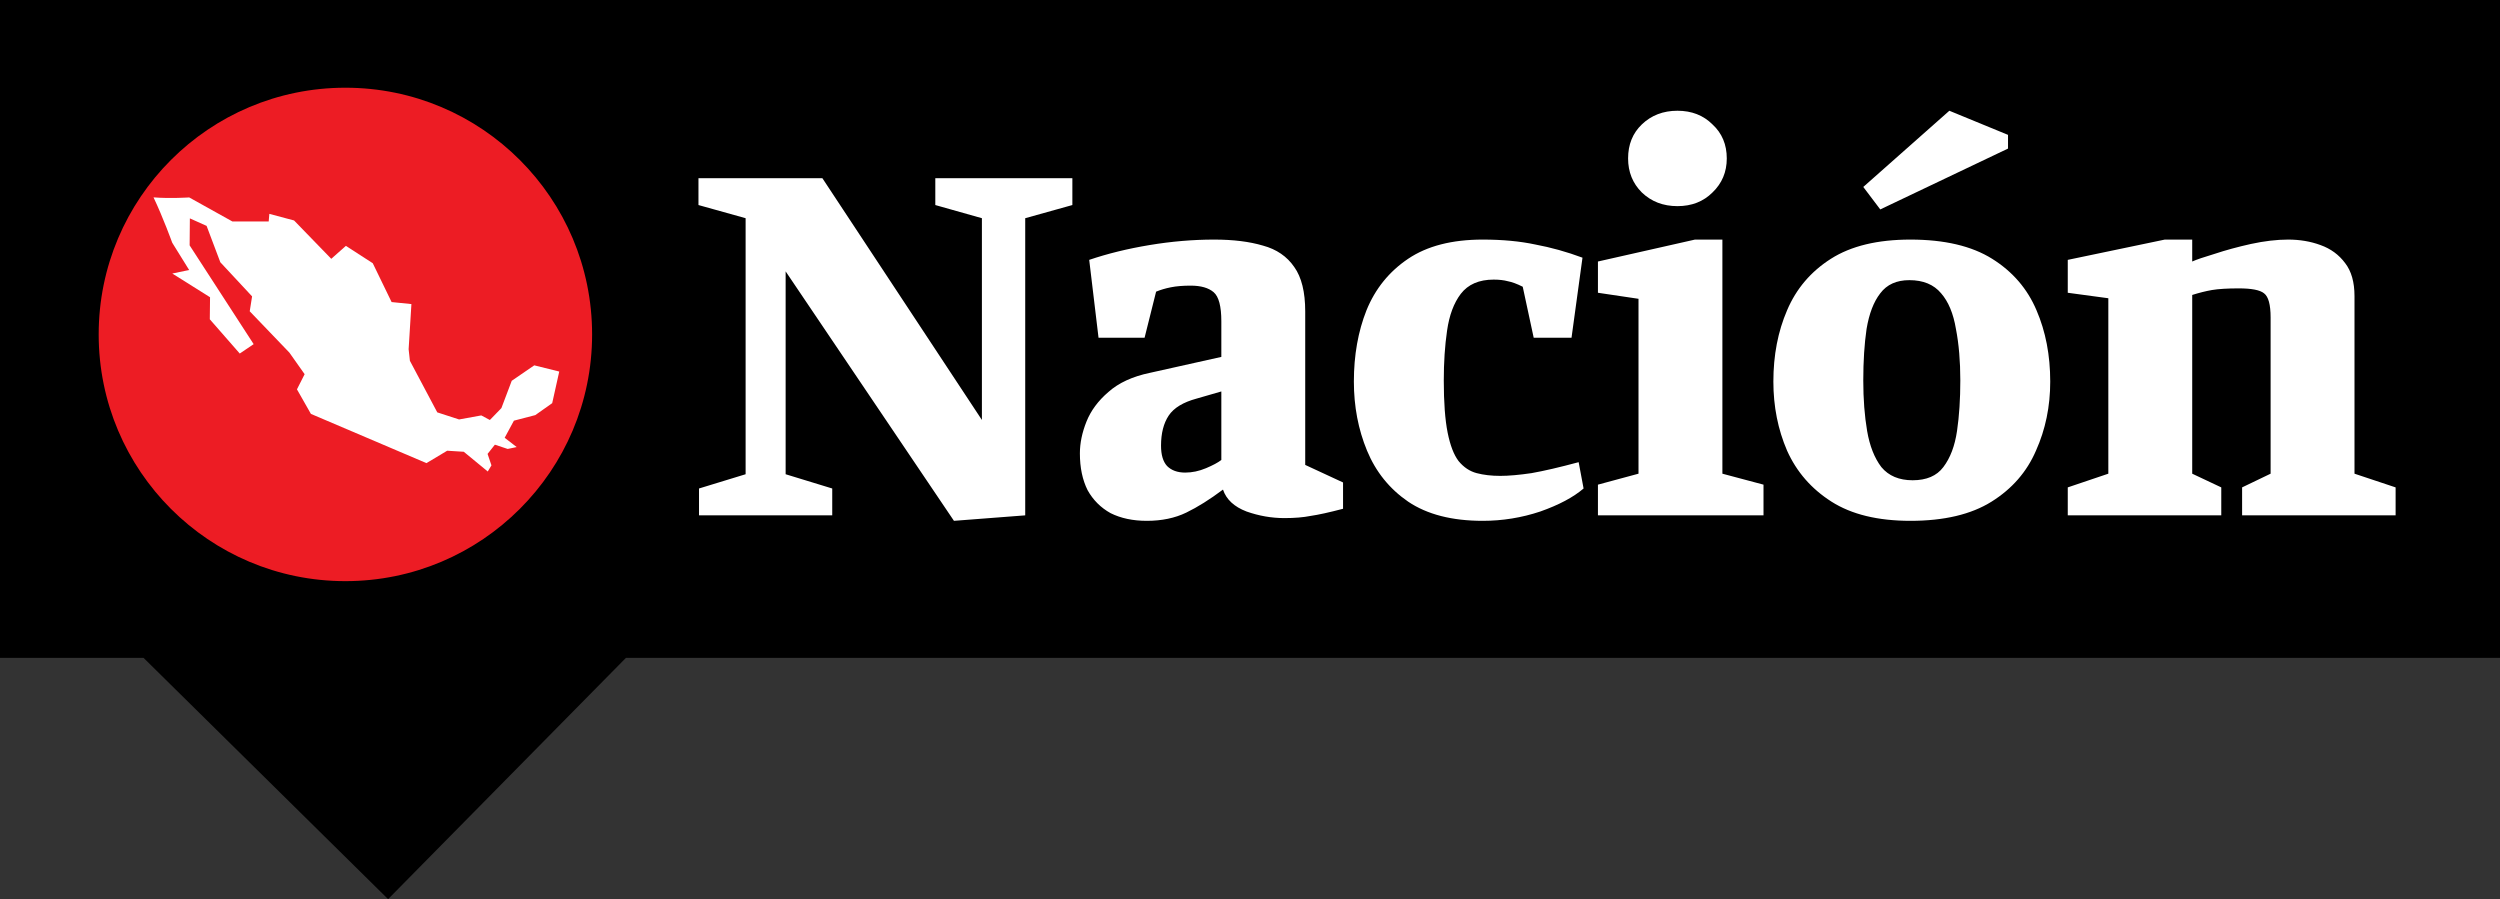 <svg width="228" height="82" viewBox="0 0 228 82" fill="none" xmlns="http://www.w3.org/2000/svg">
<rect x="0" y="0" width="228" height="82" fill="#333333" stroke="none"/>
<path d="M228 60H57.082L35.394 82L13.095 60H0V0H228V60Z" fill="black"/>
<path d="M87 47.5L71.65 24.75V43.25L75.9 44.55V47H63.75V44.55L68 43.25V19.9L63.7 18.7V16.25H75L89.55 38.3V19.9L85.3 18.7V16.25H97.8V18.7L93.5 19.9V47L87 47.5ZM104.586 47.5C103.32 47.5 102.22 47.267 101.286 46.8C100.386 46.3 99.686 45.6 99.186 44.7C98.72 43.767 98.486 42.65 98.486 41.35C98.486 40.417 98.686 39.45 99.086 38.45C99.486 37.45 100.153 36.55 101.086 35.75C102.02 34.917 103.286 34.333 104.886 34L111.386 32.55V29.3C111.386 27.933 111.153 27.05 110.686 26.65C110.22 26.25 109.52 26.05 108.586 26.05C107.886 26.05 107.286 26.1 106.786 26.2C106.286 26.3 105.836 26.433 105.436 26.6L104.386 30.8H100.186L99.336 23.7C101.003 23.133 102.836 22.683 104.836 22.35C106.836 22.017 108.803 21.85 110.736 21.85C112.47 21.85 113.953 22.033 115.186 22.4C116.42 22.733 117.37 23.383 118.036 24.35C118.703 25.283 119.036 26.633 119.036 28.4V42.4L122.486 44V46.4C121.22 46.733 120.236 46.95 119.536 47.05C118.87 47.183 118.07 47.25 117.136 47.25C115.97 47.25 114.82 47.05 113.686 46.65C112.553 46.217 111.836 45.55 111.536 44.65C110.336 45.55 109.22 46.25 108.186 46.75C107.153 47.25 105.953 47.5 104.586 47.5ZM108.086 43.1C108.72 43.1 109.353 42.967 109.986 42.7C110.62 42.433 111.086 42.183 111.386 41.95V35.7L109.136 36.35C107.903 36.683 107.053 37.2 106.586 37.9C106.12 38.6 105.886 39.517 105.886 40.65C105.886 41.483 106.07 42.1 106.436 42.5C106.836 42.9 107.386 43.1 108.086 43.1ZM135.223 47.5C132.423 47.5 130.157 46.917 128.423 45.75C126.723 44.583 125.473 43.033 124.673 41.1C123.873 39.167 123.473 37.067 123.473 34.8C123.473 32.4 123.857 30.233 124.623 28.3C125.423 26.333 126.69 24.767 128.423 23.6C130.157 22.433 132.423 21.85 135.223 21.85C137.023 21.85 138.623 22 140.023 22.3C141.457 22.567 142.89 22.967 144.323 23.5L143.323 30.8H139.873L138.873 26.15C138.34 25.883 137.89 25.717 137.523 25.65C137.157 25.55 136.723 25.5 136.223 25.5C134.89 25.5 133.89 25.933 133.223 26.8C132.59 27.633 132.173 28.75 131.973 30.15C131.773 31.517 131.673 33.033 131.673 34.7C131.673 36.7 131.79 38.283 132.023 39.45C132.257 40.617 132.59 41.483 133.023 42.05C133.49 42.617 134.04 42.983 134.673 43.15C135.307 43.317 136.023 43.4 136.823 43.4C137.59 43.4 138.54 43.317 139.673 43.15C140.807 42.95 142.24 42.617 143.973 42.15L144.423 44.55C143.49 45.35 142.173 46.05 140.473 46.65C138.773 47.217 137.023 47.5 135.223 47.5ZM145.732 47V44.2L149.432 43.2V27.25L145.732 26.7V23.85L154.582 21.85H157.082V43.2L160.832 44.2V47H145.732ZM152.982 18.8C151.682 18.8 150.599 18.383 149.732 17.55C148.899 16.717 148.482 15.683 148.482 14.45C148.482 13.183 148.899 12.15 149.732 11.35C150.599 10.517 151.682 10.1 152.982 10.1C154.282 10.1 155.349 10.517 156.182 11.35C157.049 12.15 157.482 13.183 157.482 14.45C157.482 15.683 157.049 16.717 156.182 17.55C155.349 18.383 154.282 18.8 152.982 18.8ZM174.231 47.5C171.265 47.5 168.865 46.917 167.031 45.75C165.198 44.583 163.848 43.033 162.981 41.1C162.148 39.167 161.731 37.067 161.731 34.8C161.731 32.4 162.148 30.233 162.981 28.3C163.815 26.333 165.148 24.767 166.981 23.6C168.815 22.433 171.231 21.85 174.231 21.85C177.331 21.85 179.815 22.433 181.681 23.6C183.548 24.767 184.898 26.333 185.731 28.3C186.565 30.233 186.981 32.4 186.981 34.8C186.981 37.067 186.548 39.167 185.681 41.1C184.848 43.033 183.498 44.583 181.631 45.75C179.765 46.917 177.298 47.5 174.231 47.5ZM174.431 43.8C175.698 43.8 176.631 43.4 177.231 42.6C177.865 41.767 178.281 40.667 178.481 39.3C178.681 37.933 178.781 36.4 178.781 34.7C178.781 32.933 178.648 31.367 178.381 30C178.148 28.6 177.698 27.517 177.031 26.75C176.365 25.95 175.398 25.55 174.131 25.55C172.965 25.55 172.081 25.95 171.481 26.75C170.881 27.517 170.465 28.6 170.231 30C170.031 31.367 169.931 32.933 169.931 34.7C169.931 36.4 170.048 37.933 170.281 39.3C170.515 40.667 170.948 41.767 171.581 42.6C172.248 43.4 173.198 43.8 174.431 43.8ZM171.481 19.1L169.931 17.05L177.781 10.1L183.131 12.3V13.55L171.481 19.1ZM188.58 47V44.45L192.28 43.2V27.2L188.58 26.7V23.7L197.43 21.85H199.93V23.85C200.296 23.683 200.98 23.45 201.98 23.15C202.98 22.817 204.08 22.517 205.28 22.25C206.513 21.983 207.646 21.85 208.68 21.85C209.746 21.85 210.73 22.017 211.63 22.35C212.563 22.683 213.313 23.233 213.88 24C214.446 24.733 214.73 25.733 214.73 27V43.2L218.48 44.45V47H204.48V44.45L207.08 43.2V28.95C207.08 27.783 206.88 27.05 206.48 26.75C206.113 26.45 205.346 26.3 204.18 26.3C203.146 26.3 202.33 26.35 201.73 26.45C201.163 26.55 200.563 26.7 199.93 26.9V43.2L202.58 44.45V47H188.58Z" fill="white"/>
<circle cx="31.5" cy="30.5" r="22.5" fill="#ED1C24"/>
<path d="M51 33.898L50.361 36.767L48.819 37.858L46.869 38.365L46.026 39.925L47.122 40.772L46.301 40.944L45.133 40.555L44.467 41.396L44.82 42.443L44.483 43L42.297 41.201L40.782 41.106L38.892 42.237L28.355 37.747L27.082 35.508L27.782 34.126L26.394 32.16L22.775 28.389L22.99 27.03L20.092 23.916L18.842 20.601L17.316 19.916L17.294 22.378L23.133 31.386L21.866 32.243L19.134 29.119L19.156 27.108L15.713 24.946L17.25 24.623L15.708 22.139C15.708 22.139 14.87 19.822 14 18C15.498 18.122 17.256 18.006 17.256 18.006L21.189 20.195H24.505L24.565 19.504L26.818 20.106L30.211 23.604L31.544 22.423L33.995 24.005L35.714 27.548L37.521 27.732L37.267 31.848L37.383 32.906L39.879 37.608L41.867 38.254L43.894 37.886L44.676 38.304L45.728 37.218L46.67 34.728L48.725 33.319L50.989 33.881L51 33.892V33.898Z" fill="white"/>
</svg>
